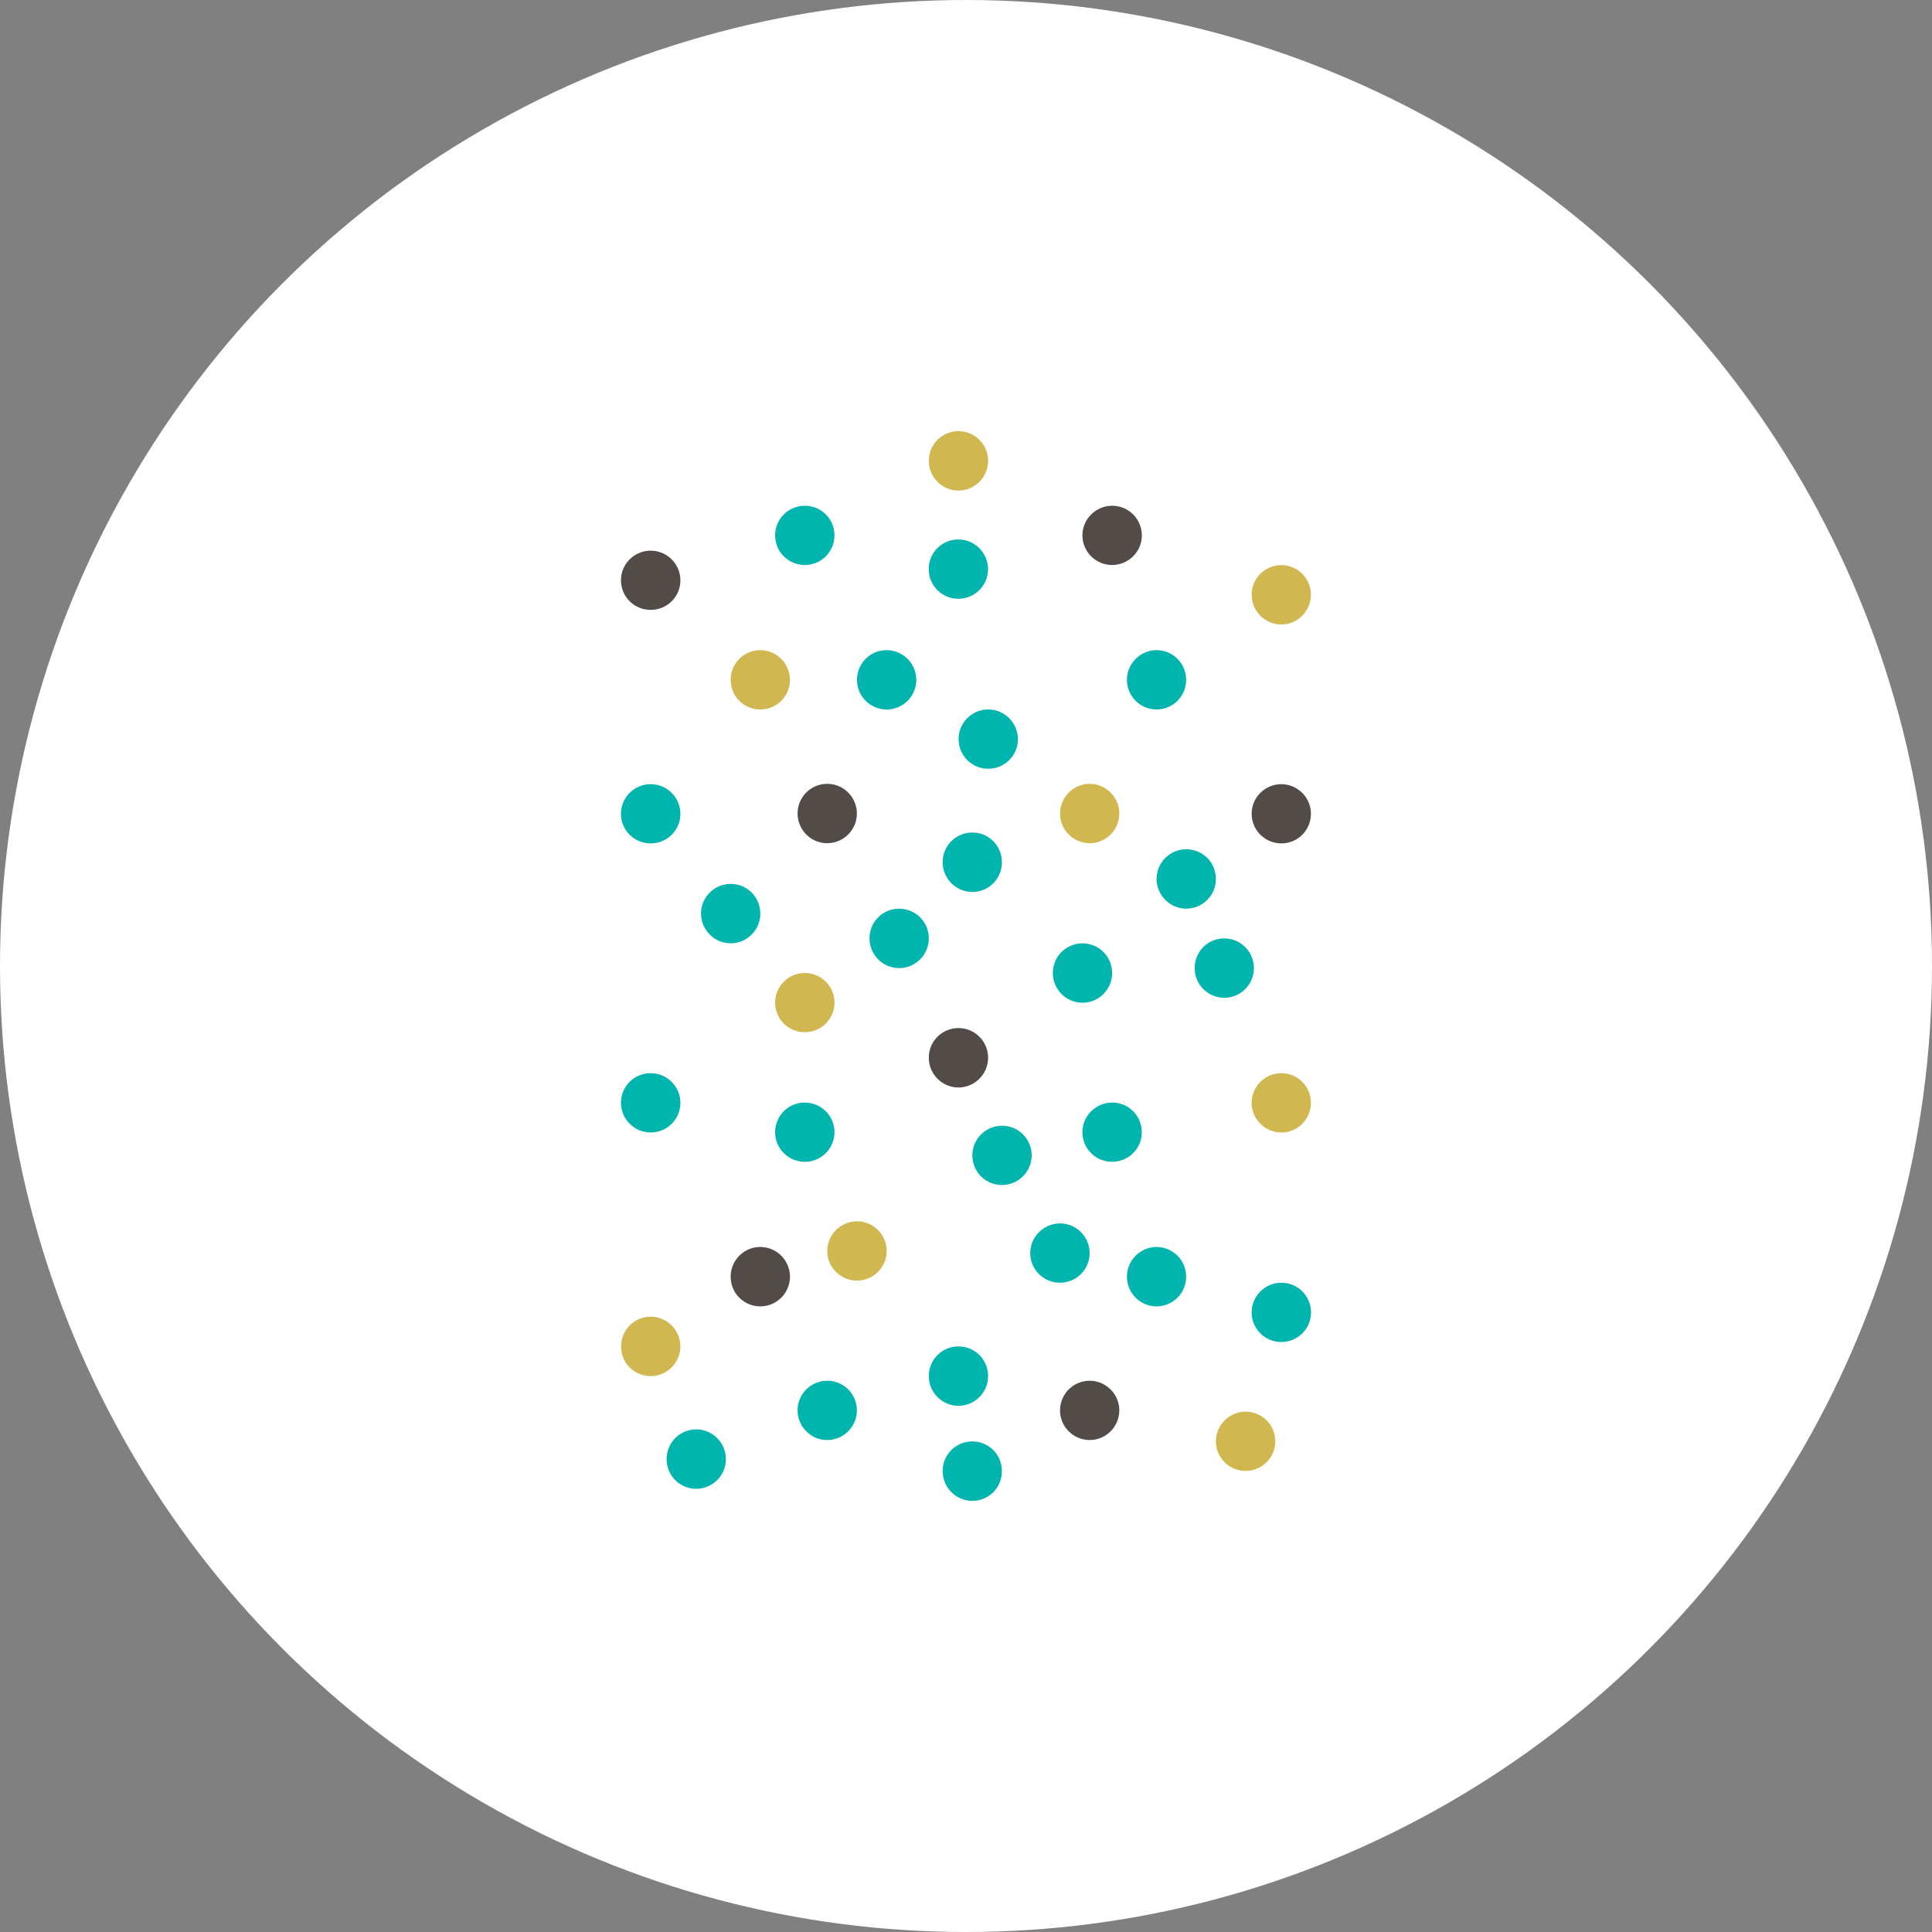 <svg xmlns="http://www.w3.org/2000/svg" id="Layer_2" viewBox="0 0 174 174"><rect x="0" y="0" width="174" height="174" fill="#808080" stroke="none"/><defs><style>.cls-1{fill:#524b48;}.cls-1,.cls-2,.cls-3,.cls-4{stroke-width:0px;}.cls-2{fill:#d1b750;}.cls-3{fill:#fff;}.cls-4{fill:#00b5ad;}</style></defs><g id="Layer_1-2"><circle class="cls-3" cx="87" cy="87" r="87"></circle><path class="cls-2" d="m88.99,41.5c0,1.48-1.2,2.68-2.67,2.68s-2.67-1.2-2.67-2.68,1.19-2.67,2.67-2.67c1.47,0,2.67,1.19,2.67,2.67Z"></path><path class="cls-4" d="m74.2,46.17c1.13.94,1.28,2.63.33,3.76-.94,1.13-2.63,1.28-3.77.33-1.13-.94-1.27-2.63-.33-3.76.95-1.12,2.63-1.28,3.77-.33Z"></path><path class="cls-4" d="m108.55,89.24c-1.13-.95-1.28-2.63-.34-3.77.94-1.13,2.63-1.28,3.76-.33,1.14.95,1.28,2.63.34,3.76-.94,1.14-2.63,1.29-3.76.34Z"></path><path class="cls-1" d="m113.69,75.34c-1.14-.95-1.29-2.63-.34-3.76.95-1.13,2.62-1.28,3.76-.33,1.13.94,1.28,2.63.33,3.76-.93,1.12-2.61,1.27-3.75.33Z"></path><path class="cls-2" d="m113.69,55.62c-1.14-.95-1.29-2.63-.34-3.77.95-1.13,2.62-1.28,3.76-.33,1.13.94,1.28,2.63.33,3.76-.93,1.14-2.61,1.29-3.75.34Z"></path><path class="cls-2" d="m113.69,101.37c-1.14-.95-1.29-2.63-.34-3.76.95-1.13,2.62-1.28,3.76-.34,1.13.95,1.28,2.63.33,3.77-.93,1.13-2.61,1.28-3.75.33Z"></path><path class="cls-4" d="m67.52,84.33c1.14-.95,1.27-2.63.34-3.77-.95-1.13-2.63-1.28-3.77-.33-1.13.95-1.28,2.63-.33,3.76.94,1.14,2.63,1.29,3.76.34Z"></path><path class="cls-4" d="m108.55,81.21c1.14-.95,1.27-2.63.34-3.77-.95-1.13-2.63-1.28-3.77-.33-1.13.95-1.28,2.63-.33,3.76.94,1.14,2.63,1.29,3.76.34Z"></path><path class="cls-4" d="m60.32,75.34c1.14-.95,1.28-2.63.33-3.76-.95-1.13-2.63-1.28-3.77-.33-1.13.94-1.28,2.63-.33,3.76.95,1.12,2.63,1.27,3.77.33Z"></path><path class="cls-1" d="m60.32,54.31c1.14-.95,1.28-2.63.33-3.76s-2.63-1.28-3.77-.33c-1.13.94-1.28,2.63-.33,3.76.95,1.12,2.63,1.27,3.77.33Z"></path><path class="cls-4" d="m60.32,101.37c1.14-.95,1.28-2.63.33-3.76-.95-1.13-2.63-1.28-3.77-.34-1.13.95-1.28,2.63-.33,3.76.95,1.14,2.63,1.29,3.77.34Z"></path><path class="cls-2" d="m68.28,58.56c1.48-.1,2.74,1.01,2.86,2.48.1,1.48-1,2.74-2.48,2.85-1.48.1-2.75-1-2.85-2.48-.1-1.47,1-2.75,2.47-2.85Z"></path><path class="cls-4" d="m79.66,58.56c1.48-.1,2.74,1.01,2.86,2.48.1,1.48-1,2.74-2.48,2.85-1.48.1-2.75-1-2.85-2.48-.1-1.47,1-2.75,2.47-2.85Z"></path><path class="cls-4" d="m86.12,48.59c1.48-.1,2.74,1.01,2.86,2.48.1,1.48-1,2.74-2.48,2.85-1.48.1-2.75-1-2.85-2.48-.11-1.47,1-2.74,2.47-2.85Z"></path><path class="cls-4" d="m88.81,63.9c1.48-.1,2.74,1.01,2.86,2.48.1,1.48-1,2.74-2.48,2.85-1.48.1-2.75-1-2.85-2.48-.11-1.46,1-2.74,2.47-2.85Z"></path><path class="cls-1" d="m72.53,71.46c1-1.09,2.69-1.16,3.78-.16,1.08,1,1.16,2.69.16,3.77-1,1.09-2.69,1.17-3.77.17-1.09-1-1.16-2.69-.17-3.78Z"></path><path class="cls-1" d="m98.45,46.17c-1.14.94-1.29,2.63-.34,3.76s2.63,1.28,3.77.33c1.13-.94,1.28-2.63.33-3.76-.94-1.12-2.62-1.28-3.76-.33Z"></path><path class="cls-4" d="m104.35,58.56c-1.46-.1-2.74,1.01-2.85,2.48-.1,1.48,1,2.74,2.47,2.85,1.48.1,2.75-1,2.85-2.48.1-1.47-1-2.75-2.48-2.85Z"></path><path class="cls-2" d="m100.1,71.46c-1-1.09-2.68-1.16-3.76-.16-1.09,1-1.17,2.69-.17,3.77.99,1.09,2.68,1.17,3.77.17,1.08-1,1.17-2.69.16-3.78Z"></path><path class="cls-4" d="m84.9,77.77c-.07-1.48,1.07-2.72,2.55-2.79,1.48-.07,2.72,1.08,2.78,2.56.07,1.48-1.07,2.72-2.54,2.79-1.48.06-2.72-1.08-2.79-2.56Z"></path><path class="cls-1" d="m88.99,95.26c0,1.48-1.2,2.68-2.67,2.68s-2.67-1.2-2.67-2.68,1.19-2.67,2.67-2.67c1.47,0,2.67,1.19,2.67,2.67Z"></path><path class="cls-4" d="m83.65,84.51c0,1.48-1.2,2.68-2.67,2.68s-2.67-1.19-2.67-2.68,1.19-2.67,2.67-2.67,2.67,1.19,2.67,2.67Z"></path><path class="cls-4" d="m88.99,123.93c0,1.48-1.2,2.68-2.67,2.68s-2.67-1.2-2.67-2.68,1.19-2.67,2.67-2.67,2.67,1.19,2.67,2.67Z"></path><path class="cls-4" d="m100.16,87.63c0,1.48-1.2,2.68-2.67,2.68s-2.67-1.2-2.67-2.68,1.19-2.67,2.67-2.67c1.47,0,2.67,1.19,2.67,2.67Z"></path><path class="cls-4" d="m74.2,99.92c1.13.95,1.28,2.63.33,3.76-.94,1.13-2.63,1.28-3.77.33-1.13-.94-1.27-2.63-.33-3.76.95-1.13,2.63-1.27,3.77-.33Z"></path><path class="cls-2" d="m74.2,88.25c1.13.95,1.28,2.63.33,3.76-.94,1.13-2.63,1.28-3.77.33-1.13-.95-1.27-2.63-.33-3.76.95-1.13,2.63-1.27,3.77-.33Z"></path><path class="cls-1" d="m68.28,112.31c1.48-.1,2.74,1,2.86,2.48.1,1.48-1,2.75-2.48,2.86-1.48.1-2.75-1.01-2.85-2.48-.1-1.48,1-2.75,2.47-2.86Z"></path><path class="cls-2" d="m58.41,118.59c1.48-.1,2.74,1,2.86,2.48.1,1.48-1,2.74-2.48,2.86-1.48.1-2.75-1-2.85-2.48-.1-1.48,1-2.75,2.47-2.86Z"></path><path class="cls-4" d="m62.51,128.74c1.48-.1,2.74,1,2.86,2.48.1,1.48-1,2.74-2.48,2.86-1.48.1-2.75-1.01-2.85-2.48-.1-1.48,1-2.75,2.47-2.86Z"></path><path class="cls-4" d="m72.53,125.22c1-1.09,2.69-1.16,3.78-.17,1.08,1,1.16,2.69.16,3.77-1,1.09-2.69,1.17-3.77.17-1.09-1-1.16-2.68-.17-3.77Z"></path><path class="cls-4" d="m98.45,99.92c-1.14.95-1.29,2.63-.34,3.76.95,1.13,2.63,1.28,3.77.33,1.13-.94,1.28-2.63.33-3.76-.94-1.13-2.62-1.27-3.76-.33Z"></path><path class="cls-4" d="m88.53,102.01c-1.13.94-1.28,2.62-.34,3.76.95,1.13,2.63,1.28,3.77.33,1.13-.95,1.28-2.63.33-3.76-.94-1.13-2.62-1.28-3.76-.33Z"></path><path class="cls-4" d="m113.69,116.15c-1.14.95-1.29,2.63-.34,3.76.95,1.13,2.63,1.28,3.77.33,1.13-.94,1.28-2.63.33-3.76-.94-1.13-2.63-1.28-3.76-.33Z"></path><path class="cls-4" d="m93.75,110.81c-1.14.95-1.29,2.63-.34,3.76.95,1.13,2.63,1.28,3.77.33,1.13-.94,1.28-2.63.33-3.76-.94-1.13-2.62-1.28-3.76-.33Z"></path><path class="cls-2" d="m110.47,127.76c-1.14.95-1.29,2.63-.34,3.76.95,1.13,2.63,1.28,3.77.33,1.13-.94,1.28-2.63.33-3.76-.95-1.13-2.63-1.28-3.76-.33Z"></path><path class="cls-2" d="m75.47,110.62c-1.14.95-1.29,2.63-.34,3.76.95,1.13,2.63,1.28,3.77.33,1.13-.94,1.28-2.63.33-3.76-.94-1.13-2.62-1.28-3.76-.33Z"></path><path class="cls-4" d="m104.35,112.31c-1.46-.1-2.74,1-2.85,2.48-.1,1.48,1,2.75,2.47,2.86,1.48.1,2.75-1.01,2.85-2.48.1-1.48-1-2.75-2.48-2.86Z"></path><path class="cls-1" d="m100.1,125.22c-1-1.09-2.68-1.16-3.76-.17-1.09,1-1.17,2.69-.17,3.77.99,1.09,2.68,1.17,3.77.17,1.08-1,1.17-2.68.16-3.77Z"></path><path class="cls-4" d="m84.9,132.6c-.07-1.47,1.07-2.72,2.55-2.78,1.48-.07,2.72,1.07,2.78,2.56.07,1.48-1.07,2.73-2.54,2.79-1.48.06-2.72-1.08-2.79-2.57Z"></path></g></svg>